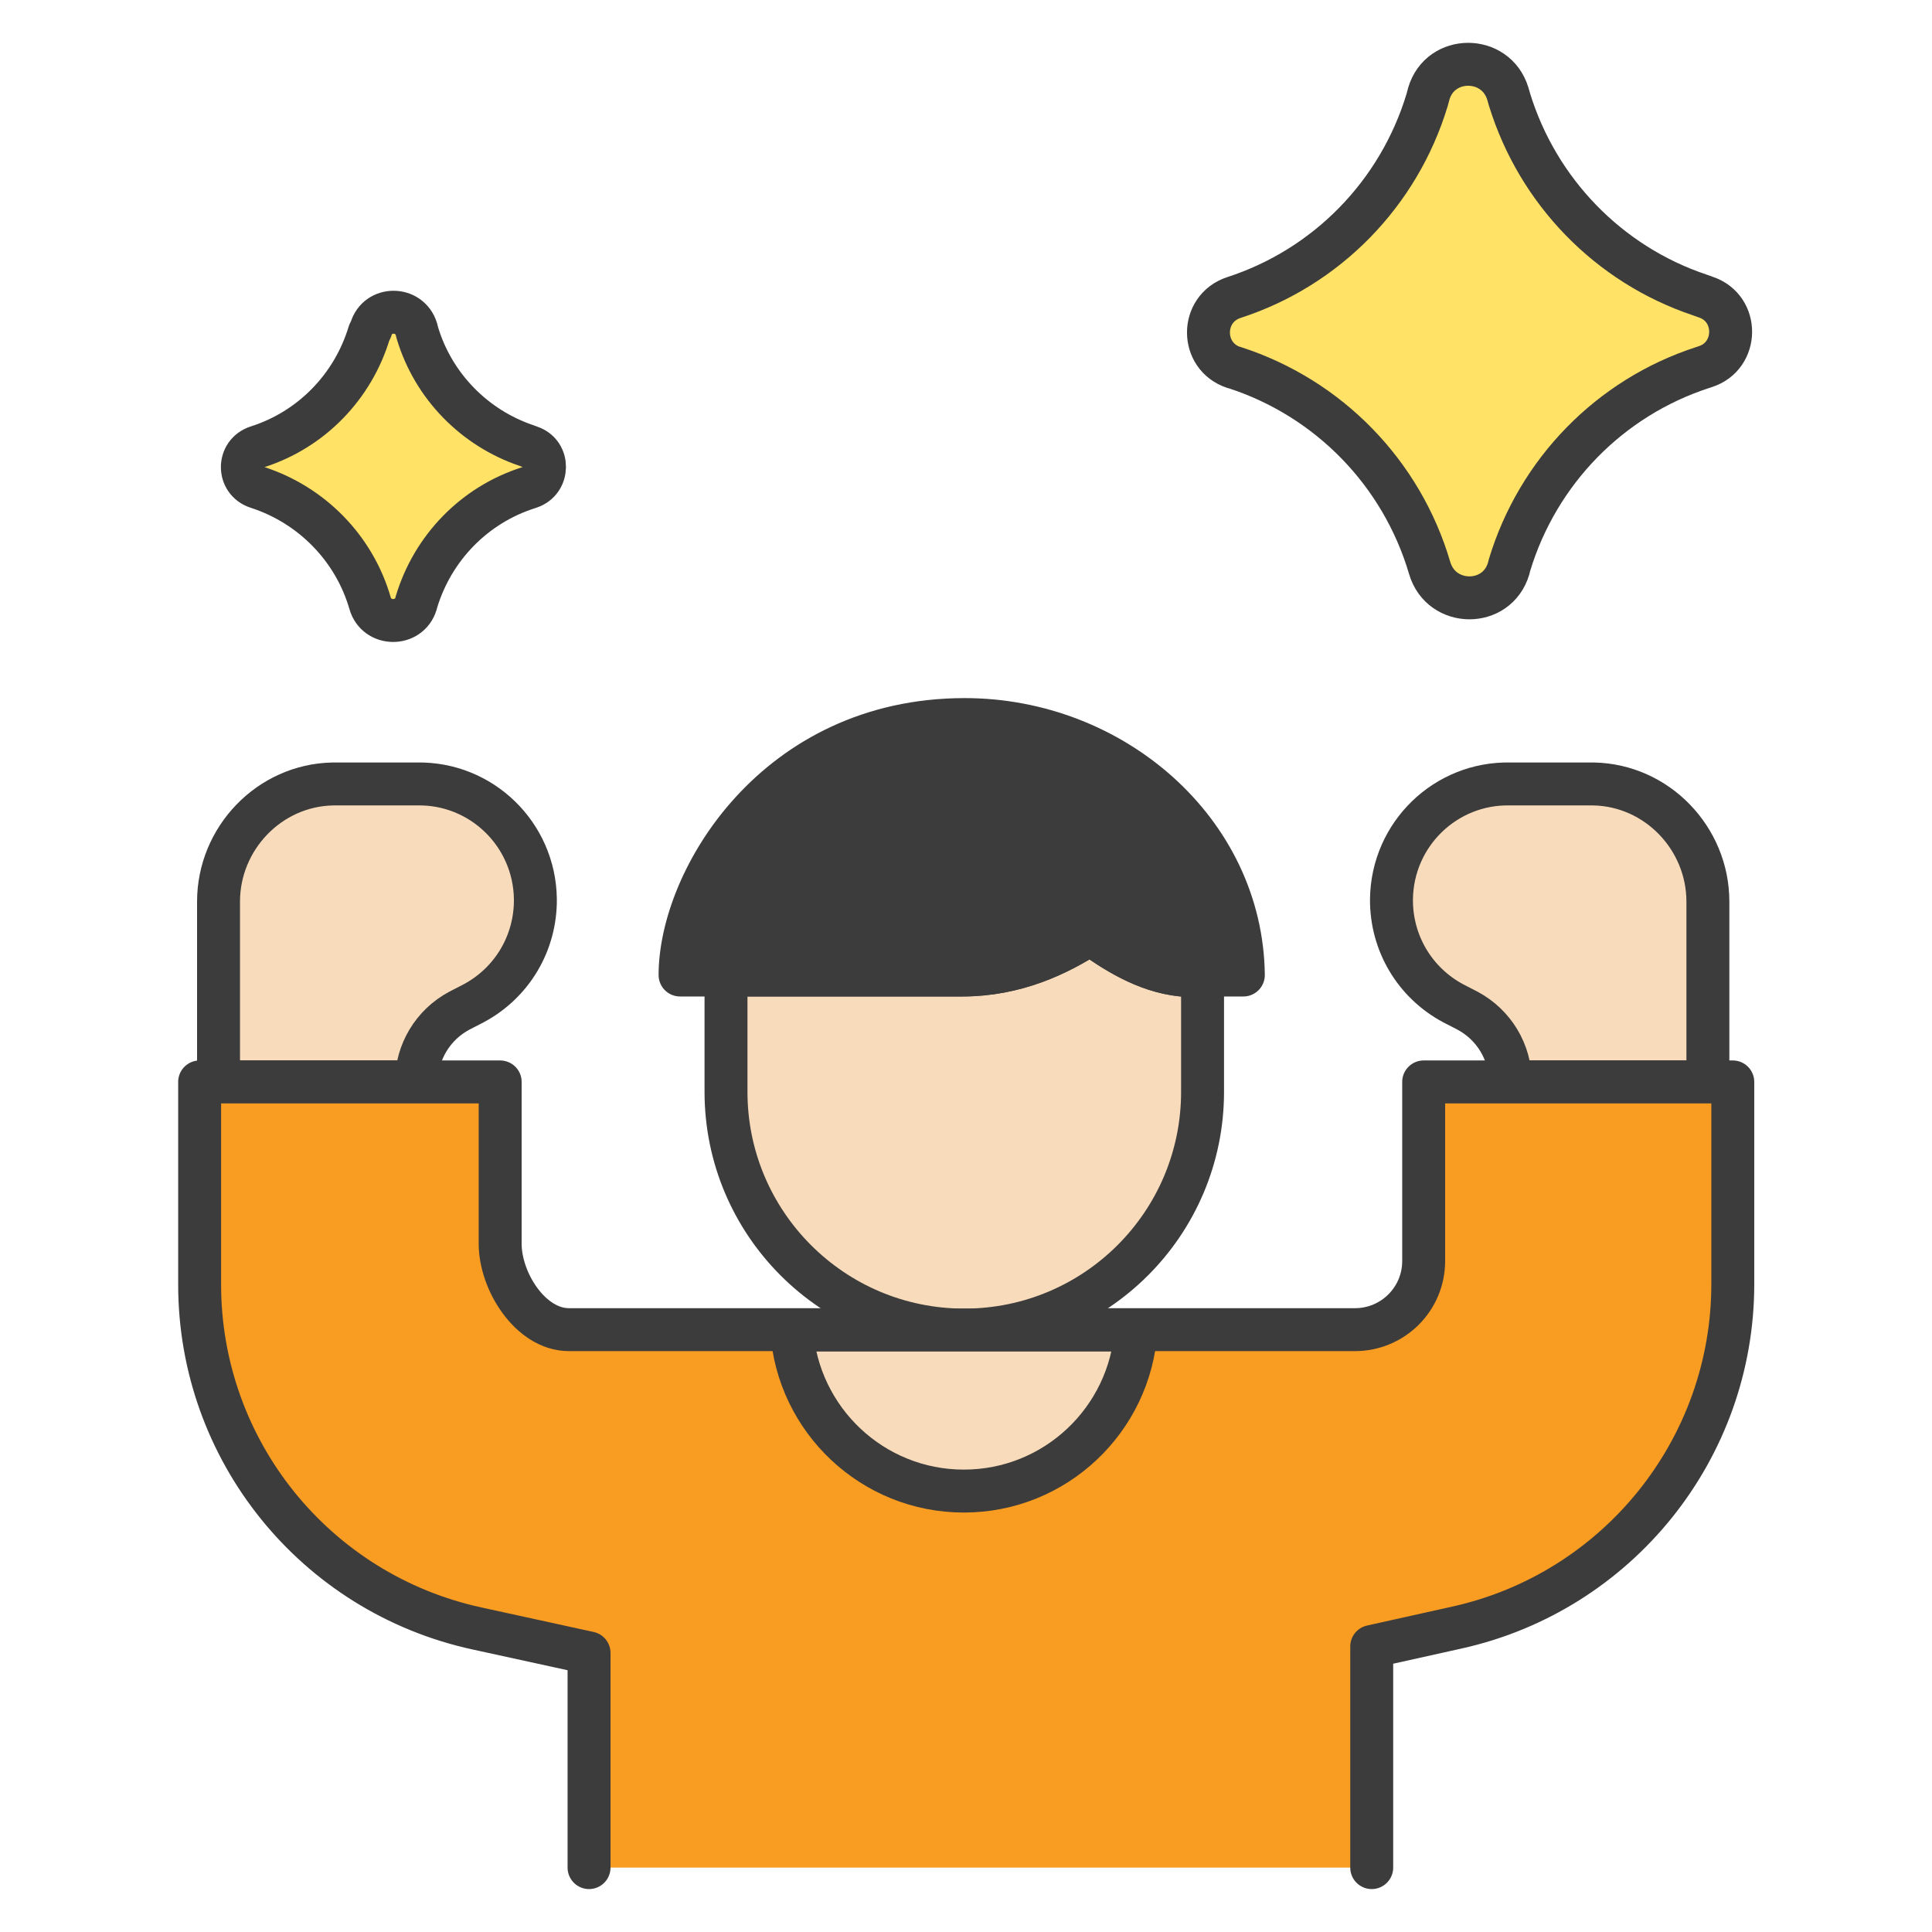<svg xmlns="http://www.w3.org/2000/svg" xmlns:xlink="http://www.w3.org/1999/xlink" id="svg3834" x="0px" y="0px" viewBox="0 0 450 450" style="enable-background:new 0 0 450 450;" xml:space="preserve"><style type="text/css">	.st0{fill:#F7DBBA;stroke:#3C3C3C;stroke-width:10;stroke-linecap:round;stroke-linejoin:round;stroke-miterlimit:10;}	.st1{fill:#F89C22;stroke:#3C3C3C;stroke-width:10;stroke-linecap:round;stroke-linejoin:round;stroke-miterlimit:10;}	.st2{fill:#3C3C3C;stroke:#3C3C3C;stroke-width:10;stroke-linecap:round;stroke-linejoin:round;stroke-miterlimit:10;}	.st3{fill:#FFE266;stroke:#3C3C3C;stroke-width:10;stroke-linecap:round;stroke-linejoin:round;stroke-miterlimit:10;}</style><path id="path3852" class="st0" d="M97,252L97,252c0-6.9,3.8-13.3,10-16.6l3.3-1.7c9-4.8,14.5-14.1,14.4-24.3 c-0.2-15.1-12.6-27.1-27.6-26.8H77.5c-14.8,0.3-26.6,12.7-26.6,27.4v42H97z"></path><path id="path3856" class="st0" d="M351.8,252L351.8,252c0-6.9-3.8-13.3-10-16.6l-3.3-1.7c-9-4.8-14.5-14.1-14.4-24.3 c0.2-15.1,12.6-27.1,27.6-26.8h19.5c14.8,0.3,26.6,12.7,26.6,27.4v42H351.8z"></path><path id="path3872" class="st1" d="M319.5,435L319.5,435v-51.5l19.8-4.4c37.5-8.3,64.3-41.6,64.3-80V252h-72v41.7 c0,8.9-7.2,16-16,16H225h-92.5c-8.9,0-16-11.2-16-20V252h-70v47.2c0,38.6,26.9,71.9,64.6,80.1l26.1,5.7v50"></path><path id="path3876" class="st0" d="M280.1,229.2v25.1c0,30.7-24.9,55.5-55.5,55.5c-30.7,0-55.5-24.9-55.5-55.5v-25.1 c0-0.7,0-1.4,0-2.1h55c12.5,0,22.4-4.8,29.8-9.6c5.5,3.9,12.7,8.7,21.3,9.6h4.8C280.1,227.8,280.1,228.5,280.1,229.2"></path><path id="path3888" class="st0" d="M264.6,309.8c-1.4,20.9-18.8,37.5-40.1,37.5s-38.7-16.6-40.1-37.5H264.6z"></path><path id="path3892" class="st2" d="M289.6,227.1c-0.4-33.5-30.4-59.5-64.9-59.5c-44.1,0-66.3,37.4-66.3,59.5h65.7 c12.5,0,22.4-4.8,29.8-9.6c5.6,3.9,12.8,8.7,21.3,9.6H289.6z"></path><path id="path3908" class="st3" d="M97.2,77.5l-0.2-0.8c-1.6-5.3-9.1-5.3-10.6,0L86,77.5c-3.8,12.6-13.5,22.6-26.1,26.6 c-4.6,1.5-4.6,7.9,0,9.4l0,0c12.7,4.1,22.6,14.2,26.3,27c1.5,5.3,9.1,5.4,10.7,0.1l0.1-0.4c3.8-12.6,13.5-22.6,26.1-26.6l0.3-0.1 c4.5-1.5,4.6-7.9,0.1-9.4l-0.8-0.3C110.5,99.7,100.9,89.9,97.2,77.5z"></path><path id="path3912" class="st3" d="M351.6,23.2l-0.4-1.4c-2.8-9.1-15.7-9.1-18.4,0l-0.4,1.5c-6.6,21.8-23.4,39-45,46l0,0 c-7.9,2.6-7.9,13.7,0,16.3l0.1,0c22,7.1,39,24.6,45.5,46.7c2.7,9.2,15.7,9.3,18.4,0.1l0.2-0.8c6.6-21.8,23.4-39,45-46l0.6-0.2 c7.8-2.5,7.9-13.6,0.1-16.2l-1.4-0.5C374.7,61.6,358.2,44.6,351.6,23.2z"></path></svg>